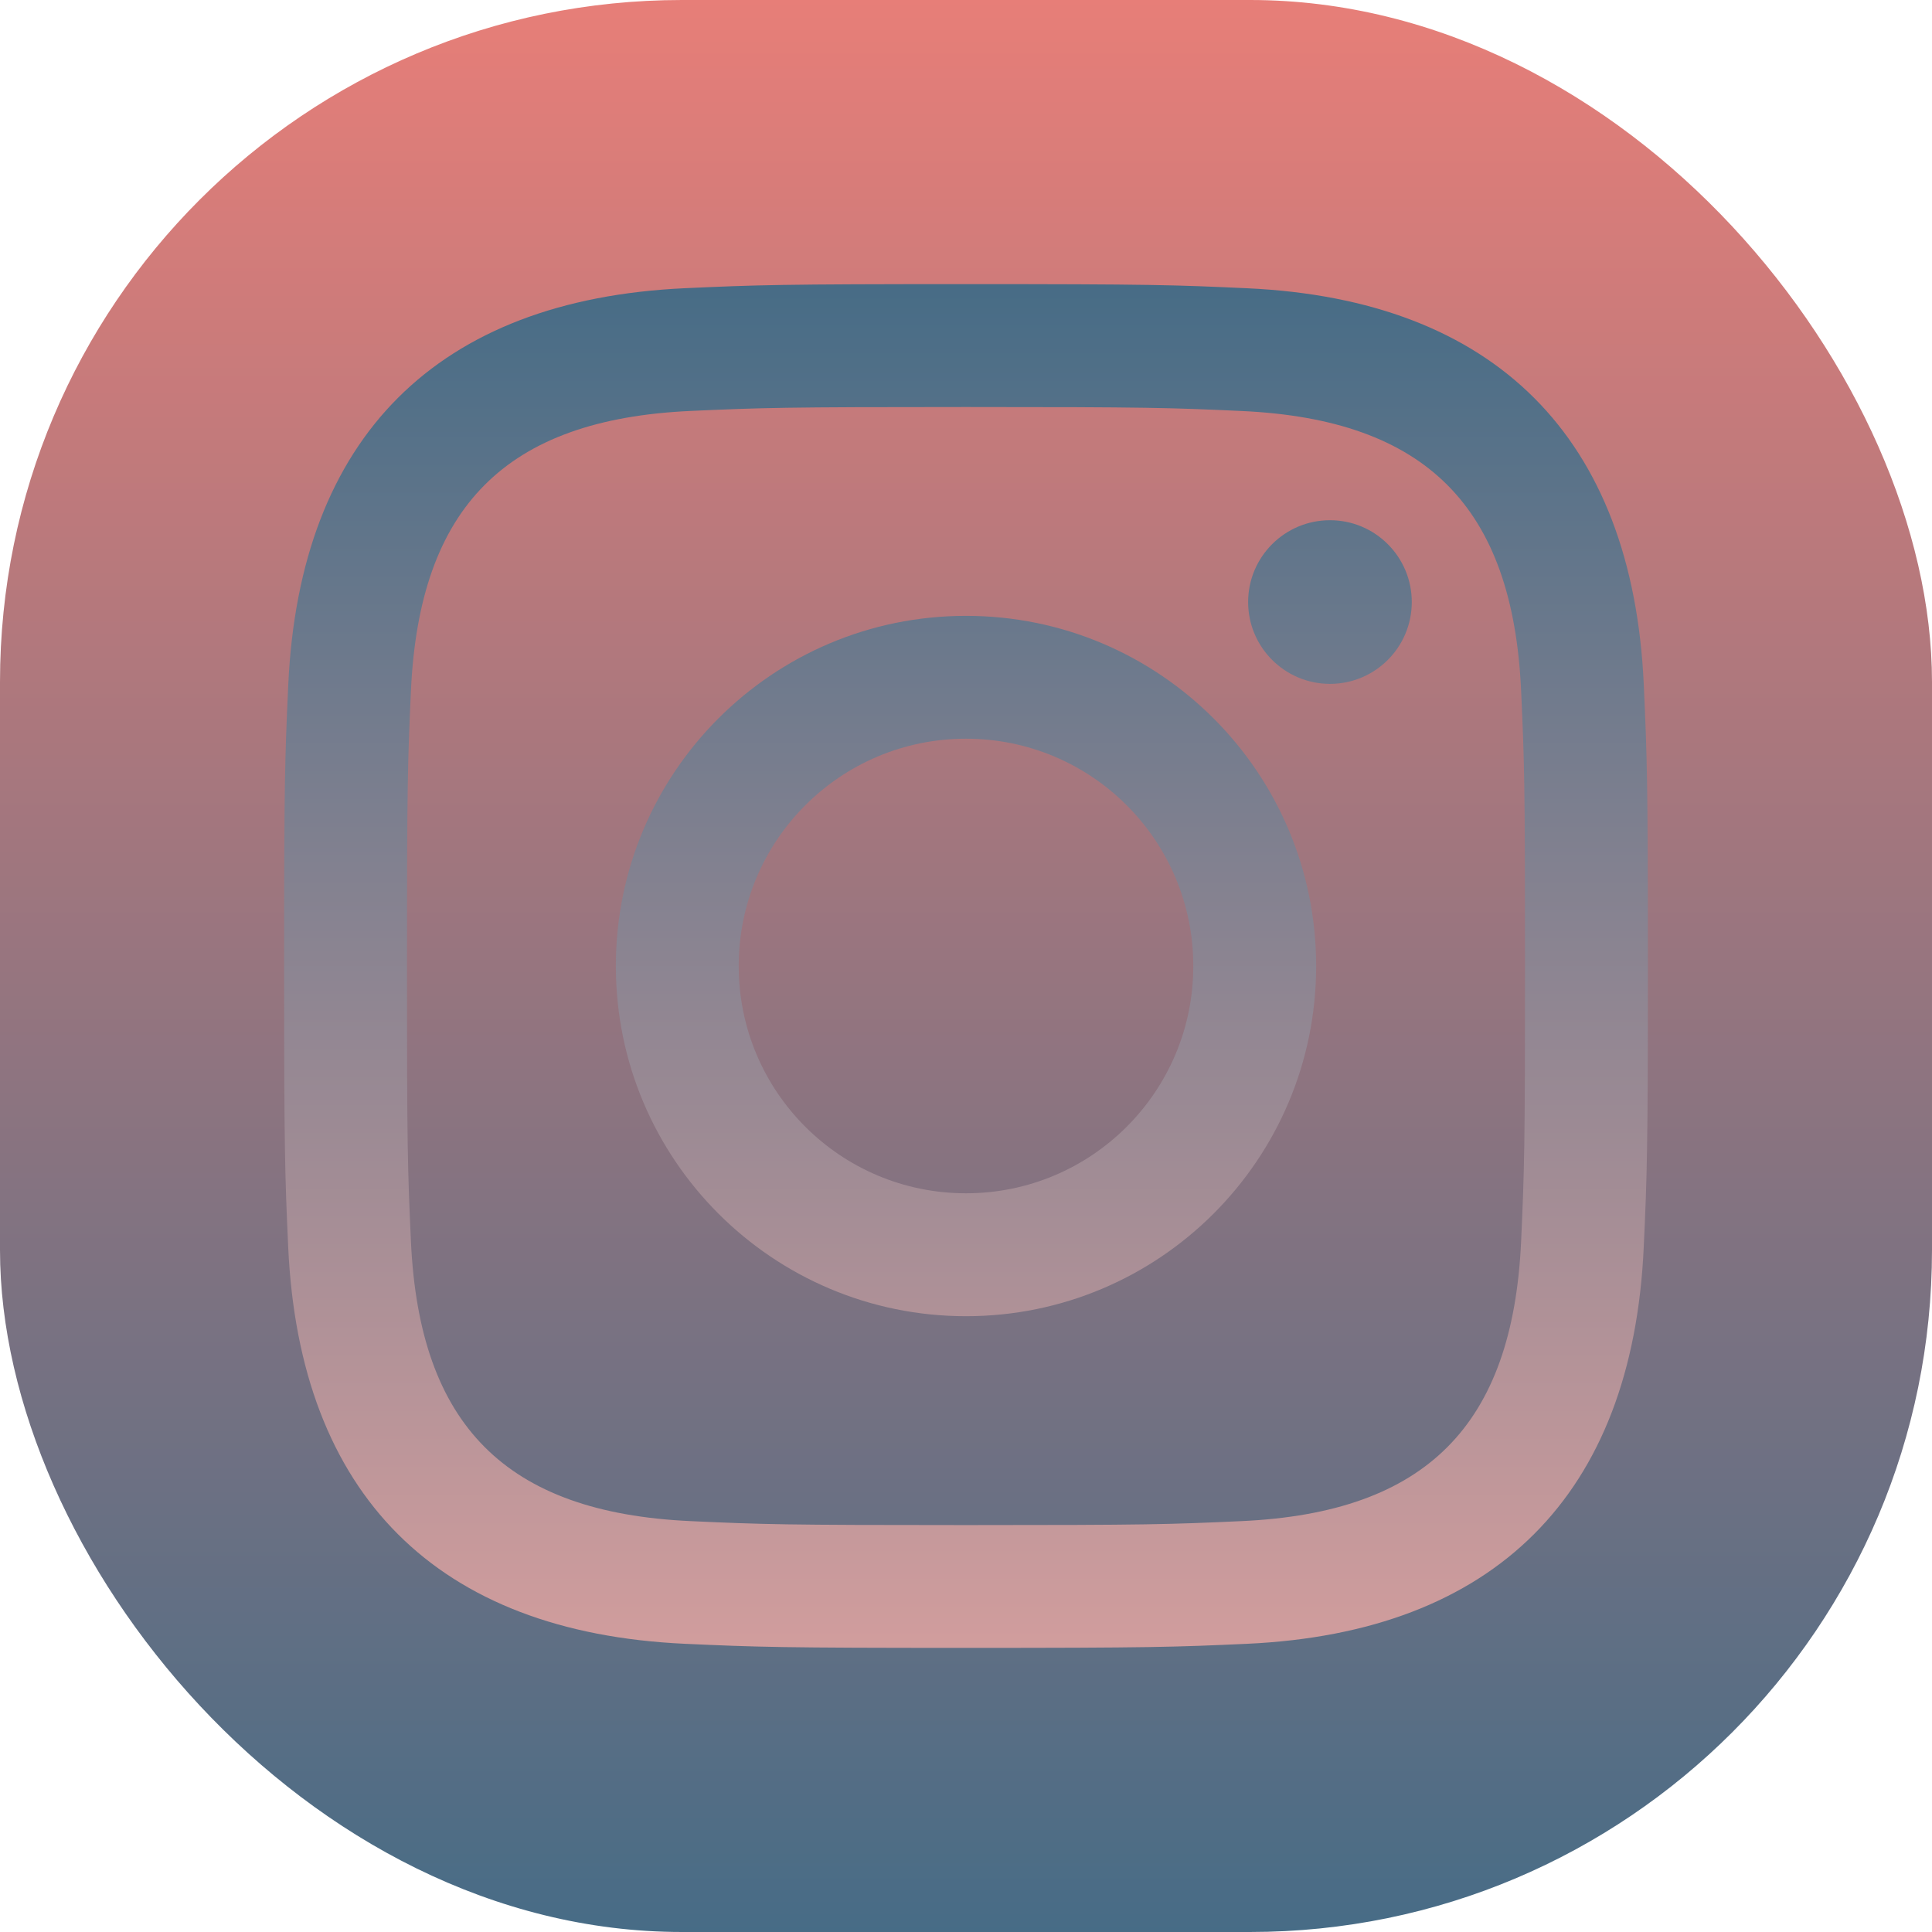 <?xml version="1.0" encoding="utf-8"?>
<svg xmlns="http://www.w3.org/2000/svg" fill="none" height="100%" overflow="visible" preserveAspectRatio="none" style="display: block;" viewBox="0 0 34 34" width="100%">
<g id="Instagram">
<rect fill="url(#paint0_linear_0_11)" height="34" rx="12" width="34"/>
<path d="M17 7.163C20.204 7.163 20.584 7.175 21.85 7.233C25.102 7.381 26.621 8.924 26.769 12.152C26.827 13.417 26.838 13.797 26.838 17.001C26.838 20.206 26.826 20.585 26.769 21.85C26.62 25.075 25.105 26.621 21.85 26.769C20.584 26.827 20.206 26.839 17 26.839C13.796 26.839 13.416 26.827 12.151 26.769C8.891 26.62 7.38 25.07 7.232 21.849C7.174 20.584 7.162 20.205 7.162 17C7.162 13.796 7.175 13.417 7.232 12.151C7.381 8.924 8.896 7.38 12.151 7.232C13.417 7.175 13.796 7.163 17 7.163ZM17 5C13.741 5 13.333 5.014 12.053 5.072C7.695 5.272 5.273 7.69 5.073 12.052C5.014 13.333 5 13.741 5 17C5 20.259 5.014 20.668 5.072 21.948C5.272 26.306 7.69 28.728 12.052 28.928C13.333 28.986 13.741 29 17 29C20.259 29 20.668 28.986 21.948 28.928C26.302 28.728 28.73 26.31 28.927 21.948C28.986 20.668 29 20.259 29 17C29 13.741 28.986 13.333 28.928 12.053C28.732 7.699 26.311 5.273 21.949 5.073C20.668 5.014 20.259 5 17 5ZM17 10.838C13.597 10.838 10.838 13.597 10.838 17C10.838 20.403 13.597 23.163 17 23.163C20.403 23.163 23.162 20.404 23.162 17C23.162 13.597 20.403 10.838 17 10.838ZM17 21C14.791 21 13 19.21 13 17C13 14.791 14.791 13 17 13C19.209 13 21 14.791 21 17C21 19.21 19.209 21 17 21ZM23.406 9.155C22.61 9.155 21.965 9.8 21.965 10.595C21.965 11.39 22.61 12.035 23.406 12.035C24.201 12.035 24.845 11.39 24.845 10.595C24.845 9.8 24.201 9.155 23.406 9.155Z" fill="url(#paint1_linear_0_11)" id="Vector"/>
</g>
<defs>
<linearGradient gradientUnits="userSpaceOnUse" id="paint0_linear_0_11" x1="17" x2="17" y1="0" y2="34">
<stop stop-color="#E77E78"/>
<stop offset="1" stop-color="#476C86"/>
</linearGradient>
<linearGradient gradientUnits="userSpaceOnUse" id="paint1_linear_0_11" x1="17" x2="17" y1="5" y2="29">
<stop stop-color="#476C86"/>
<stop offset="1" stop-color="#D19D9D"/>
</linearGradient>
</defs>
</svg>